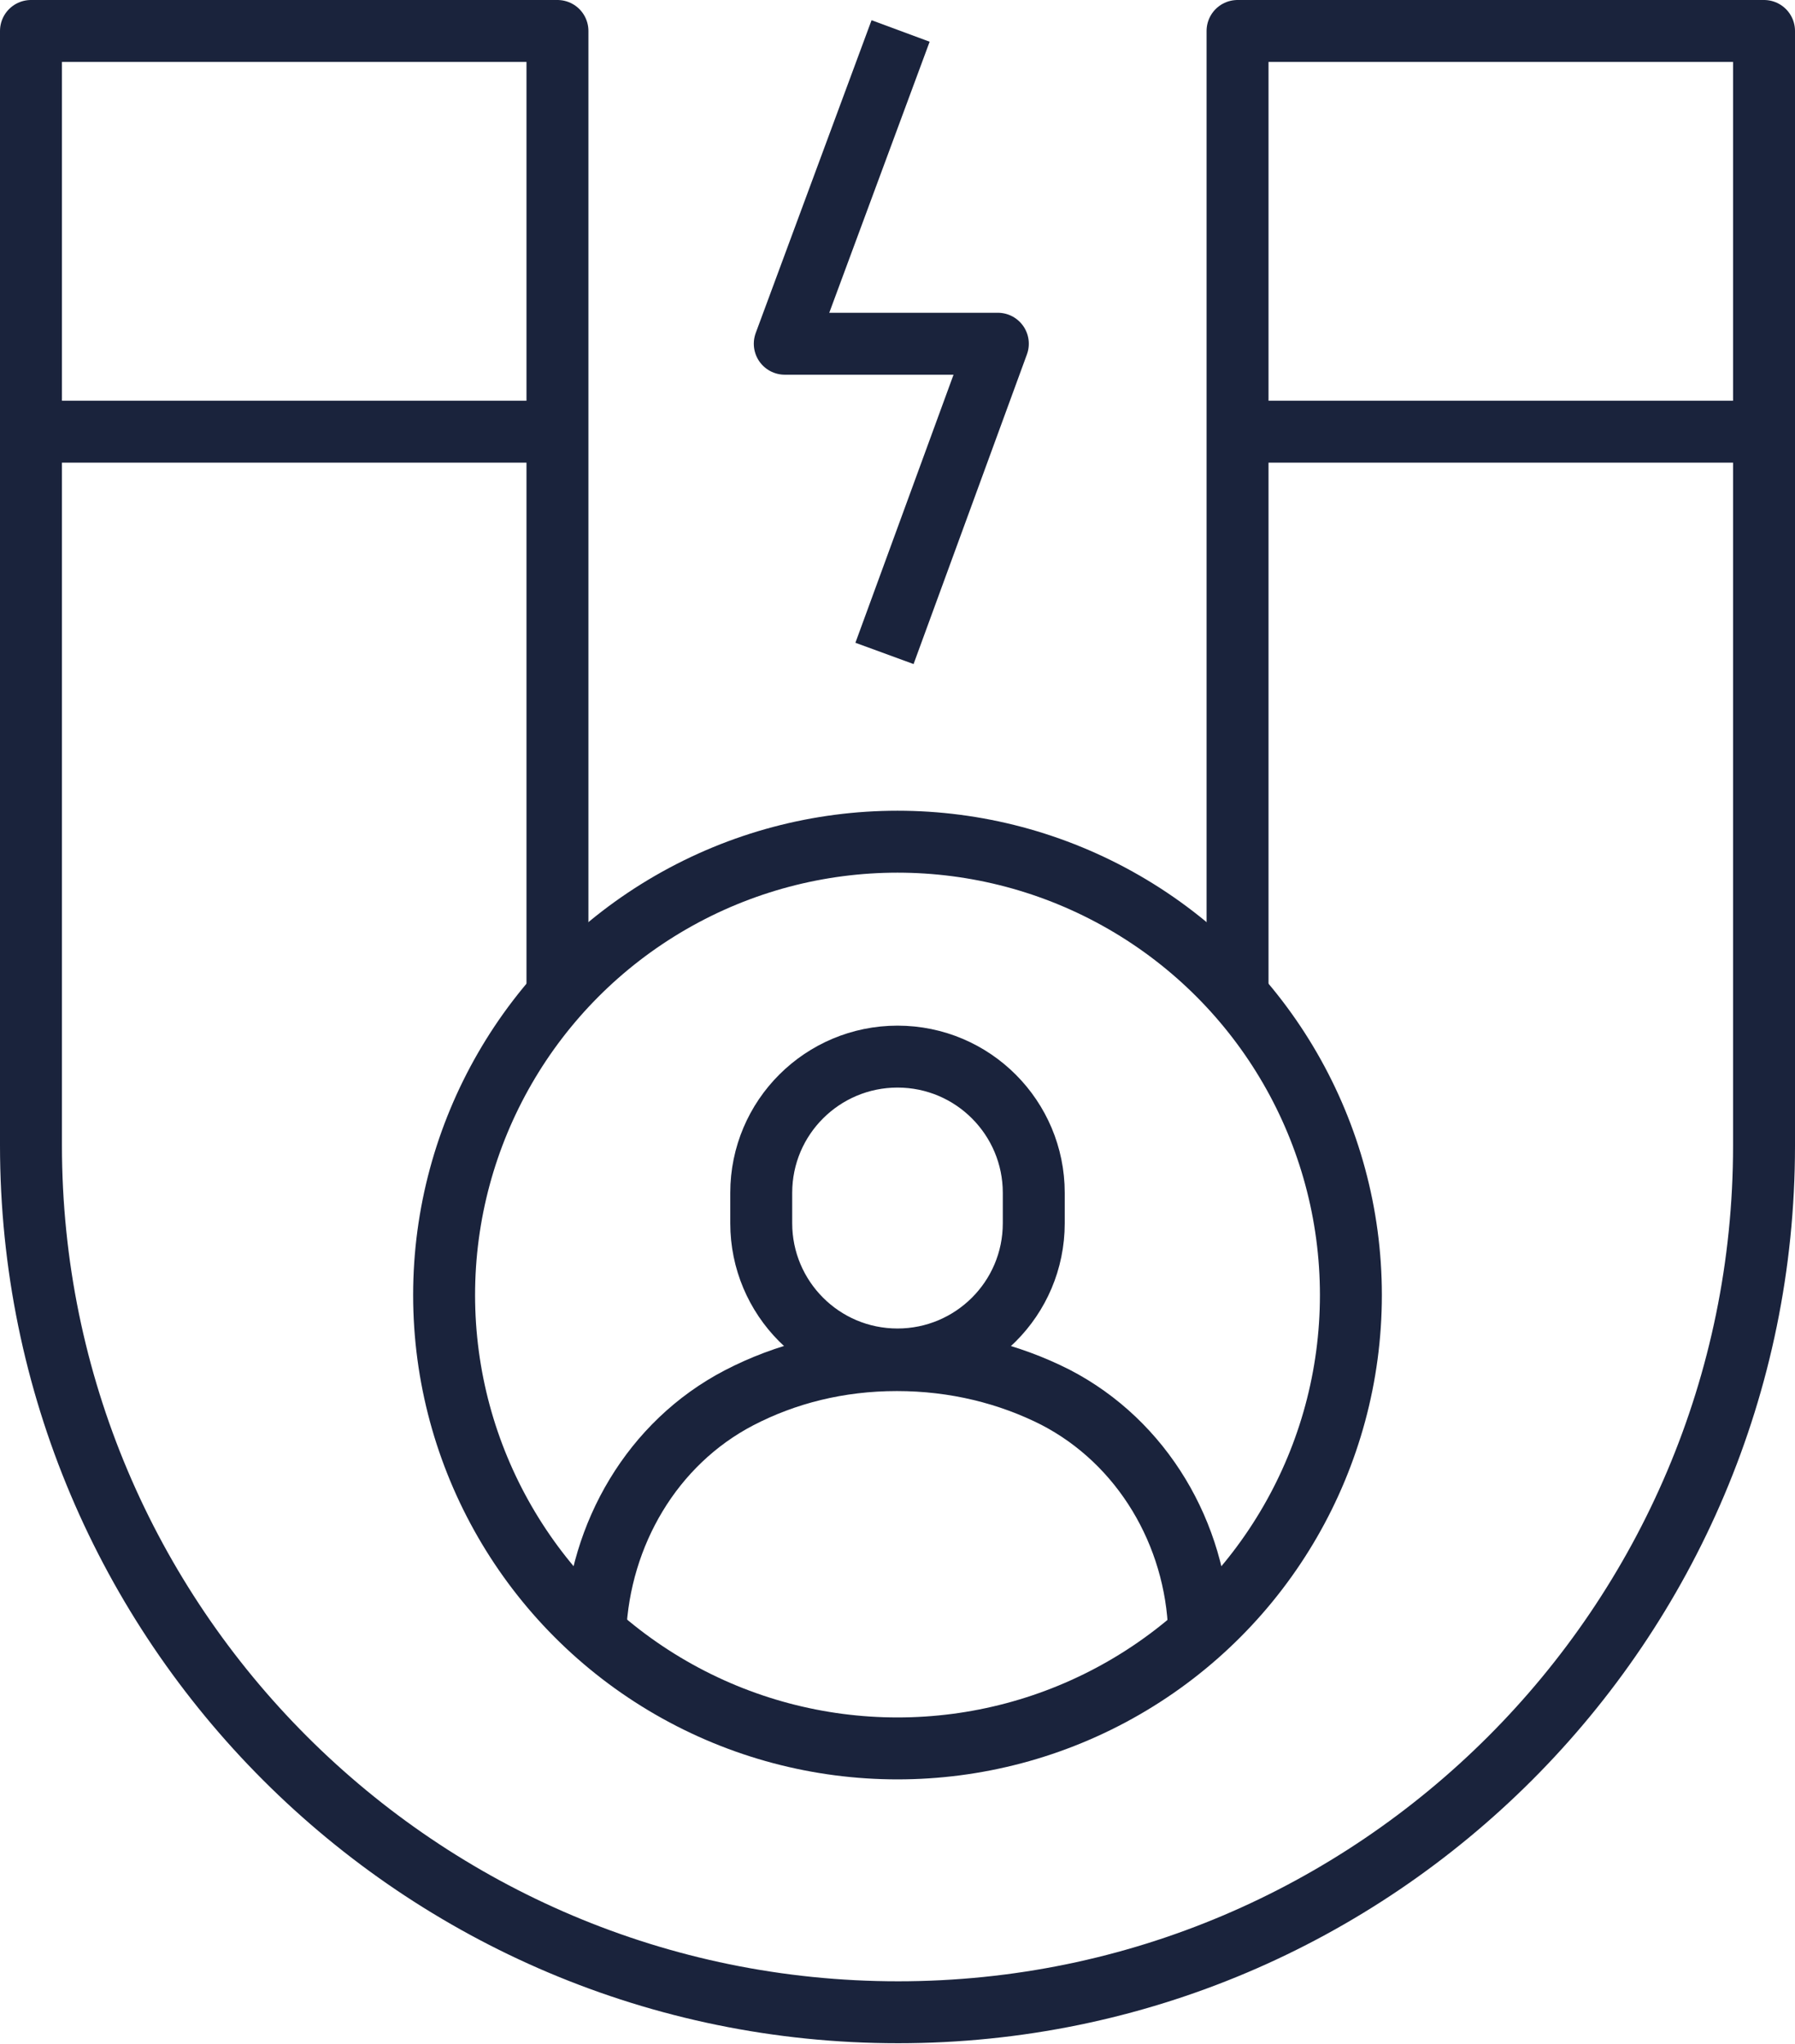 <?xml version="1.0" encoding="UTF-8"?> <svg xmlns="http://www.w3.org/2000/svg" id="Layer_2" viewBox="0 0 28.98 33"><defs><style>.cls-1{fill:none;stroke:#1a233c;stroke-linejoin:round;}</style></defs><g id="Layer_1-2"><path class="cls-1" d="m19.98,16.08V.5h8.5v18c0,3.86-1.57,7.36-4.1,9.89s-6.02,4.1-9.88,4.1c-7.73,0-14-6.27-14-14V.5h8.5v15.58"></path><line class="cls-1" x1="19.99" y1="6.97" x2="28.49" y2="6.97"></line><line class="cls-1" x1=".5" y1="6.97" x2="9" y2="6.97"></line><polyline class="cls-1" points="14.54 .5 12.67 5.55 16.11 5.55 14.28 10.55"></polyline><circle class="cls-1" cx="14.49" cy="20.91" r="7.32"></circle><path class="cls-1" d="m9.61,26.34c.07-1.57.92-3.04,2.32-3.77.75-.39,1.61-.61,2.55-.61s1.81.22,2.56.6c1.41.73,2.27,2.21,2.32,3.78"></path><path class="cls-1" d="m14.49,21.95h0c-1.22,0-2.2-.99-2.2-2.2v-.49c0-1.22.99-2.2,2.2-2.2h0c1.22,0,2.2.99,2.2,2.2v.49c0,1.22-.99,2.2-2.2,2.2Z"></path></g></svg> 